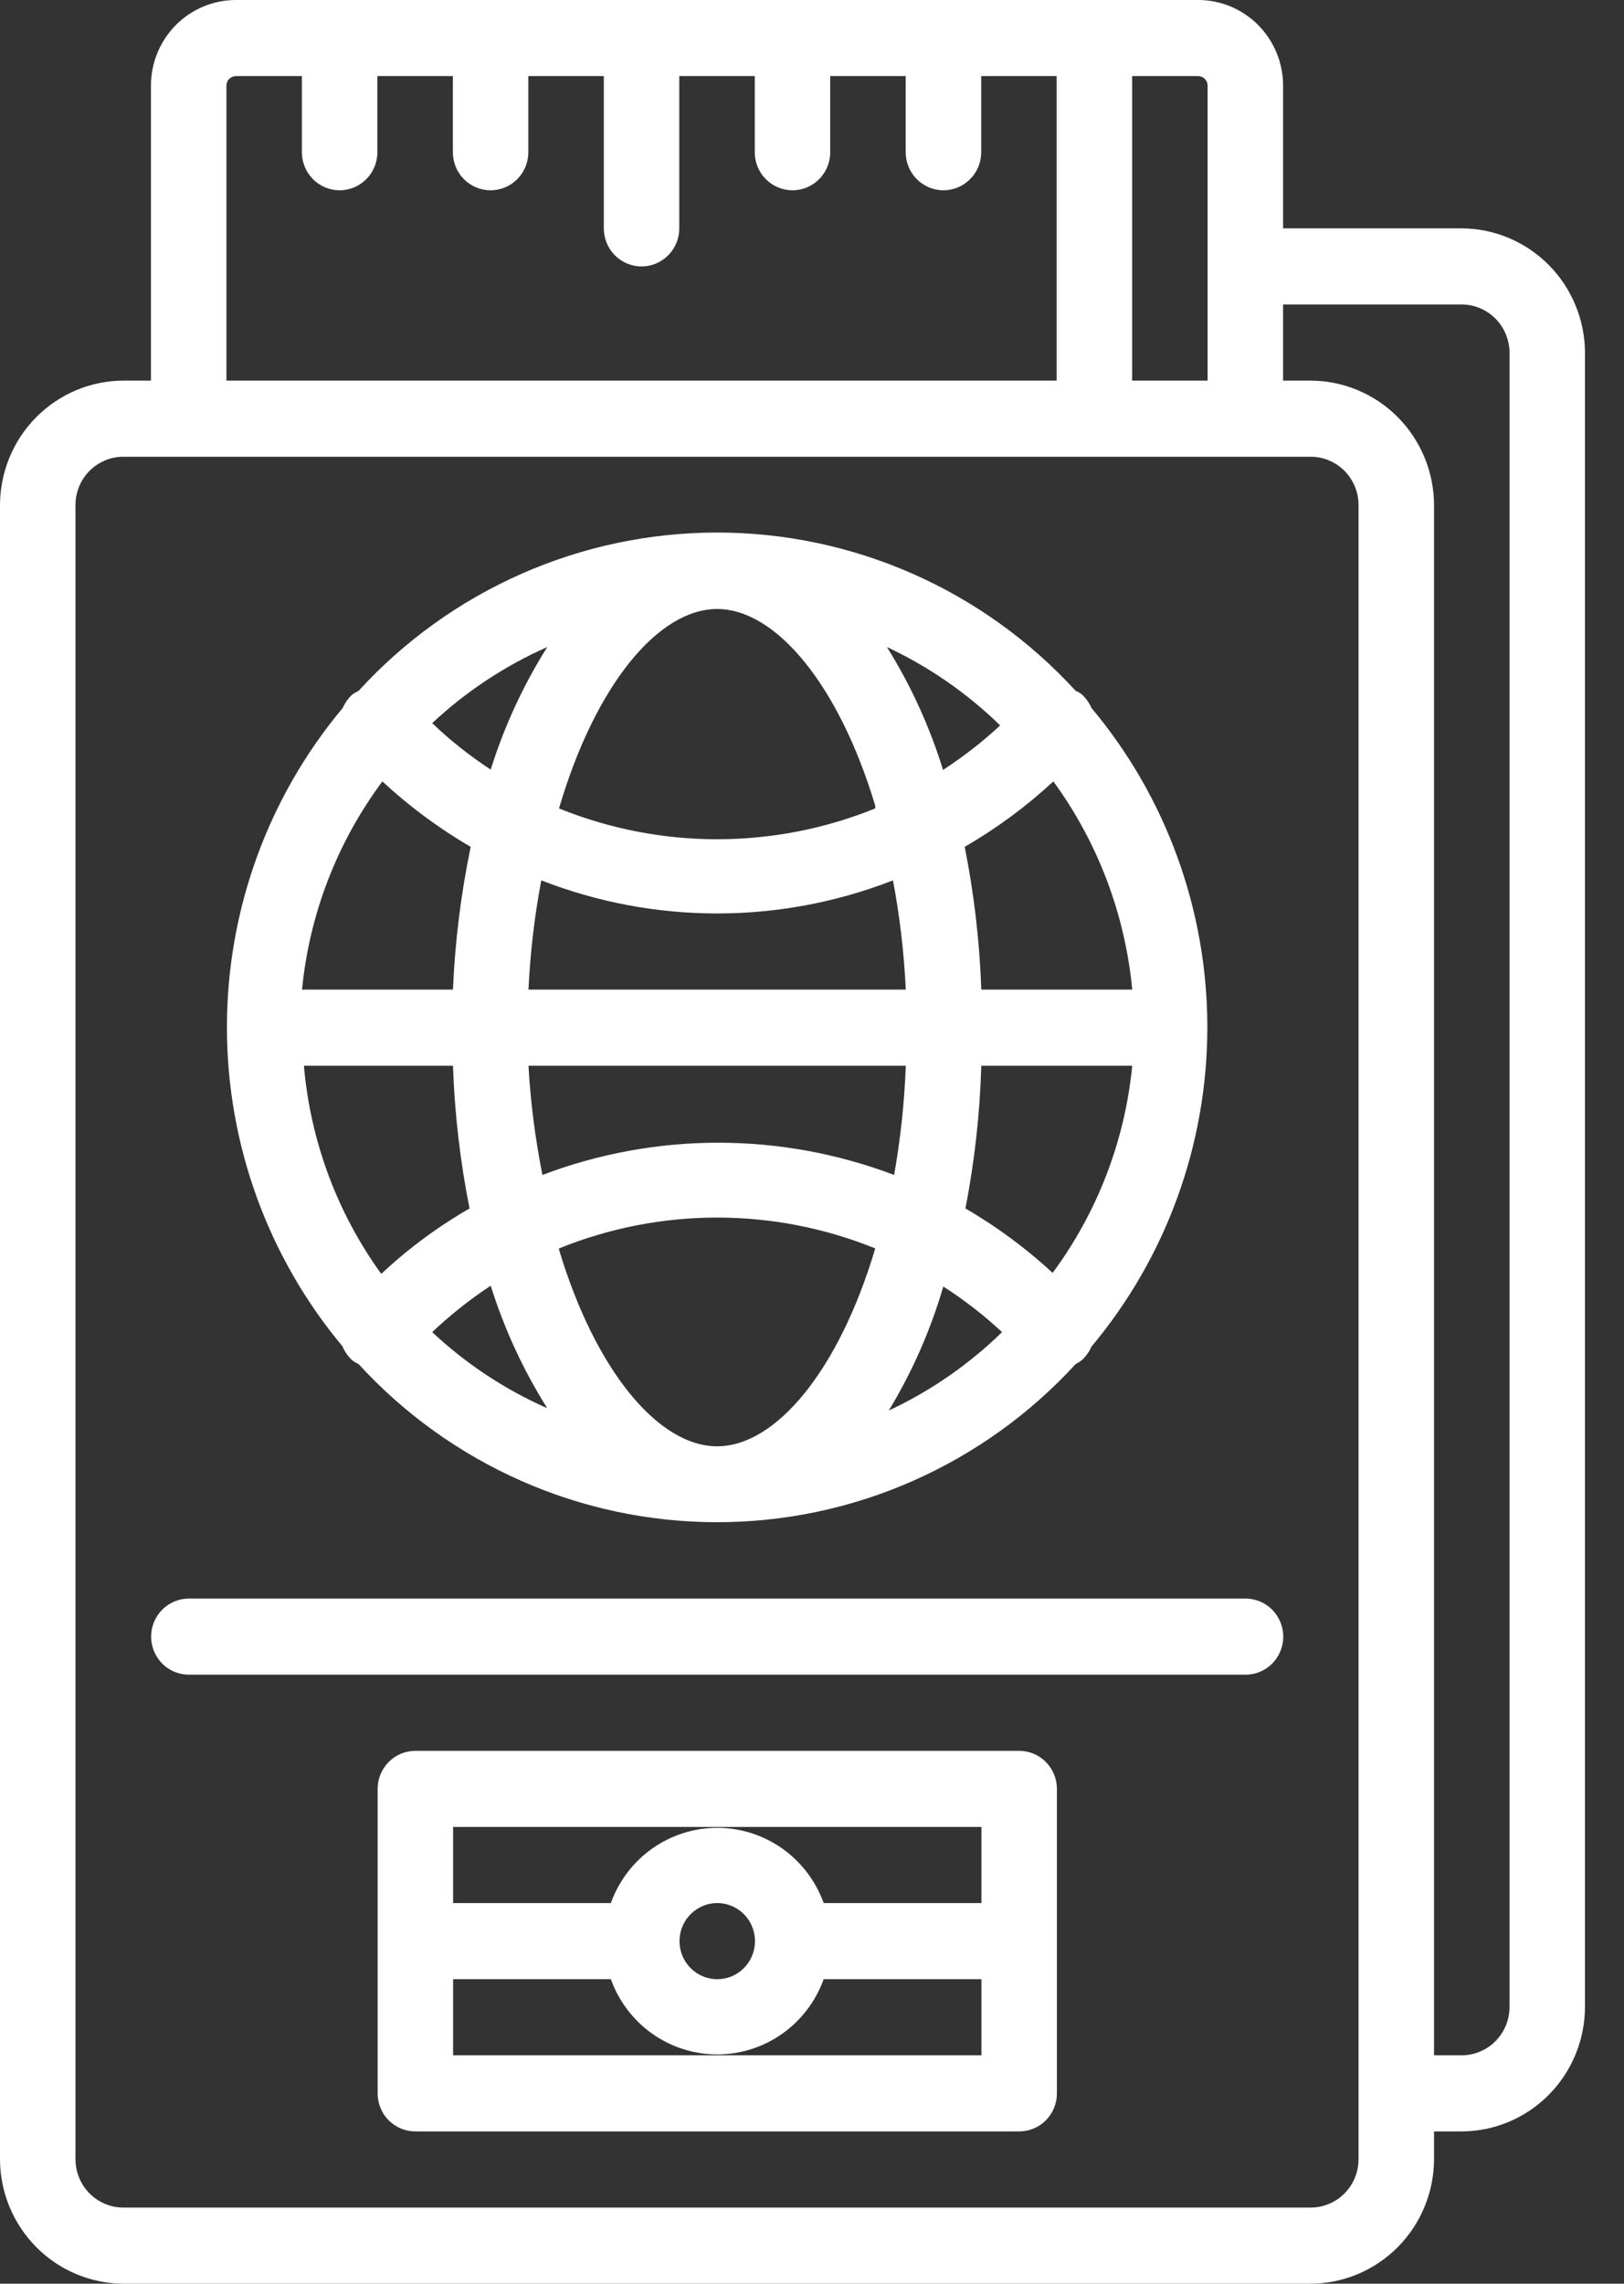 <svg width="37" height="52" viewBox="0 0 37 52" fill="none" xmlns="http://www.w3.org/2000/svg">
<rect x="0" y="0" width="37" height="52" fill="#333333" stroke="none"/>
<path d="M2.812 52H29.86C30.605 51.998 31.319 51.698 31.846 51.167C32.373 50.636 32.67 49.917 32.672 49.166V48.533H33.3C34.045 48.531 34.758 48.232 35.285 47.701C35.812 47.17 36.109 46.45 36.111 45.699V8.034C36.109 7.283 35.812 6.564 35.285 6.033C34.758 5.502 34.045 5.202 33.3 5.2H29.233V1.95C29.233 1.433 29.029 0.937 28.666 0.571C28.303 0.205 27.811 0 27.298 0H5.374C4.861 0 4.369 0.205 4.006 0.571C3.643 0.937 3.439 1.433 3.439 1.95V8.667H2.812C2.067 8.669 1.353 8.968 0.826 9.499C0.299 10.03 0.002 10.75 0 11.501V49.166C0.002 49.917 0.299 50.636 0.826 51.167C1.353 51.698 2.067 51.998 2.812 52ZM33.3 6.933C33.589 6.933 33.867 7.049 34.072 7.256C34.276 7.462 34.392 7.742 34.392 8.034V45.699C34.392 45.991 34.276 46.271 34.072 46.478C33.867 46.684 33.589 46.8 33.3 46.8H32.672V11.501C32.67 10.75 32.373 10.03 31.846 9.499C31.319 8.968 30.605 8.669 29.86 8.667H29.233V6.933H33.3ZM27.513 1.95V8.667H25.794V1.733H27.298C27.355 1.733 27.41 1.756 27.45 1.797C27.491 1.837 27.513 1.893 27.513 1.95ZM5.159 1.95C5.159 1.893 5.181 1.837 5.222 1.797C5.262 1.756 5.317 1.733 5.374 1.733H6.878V3.467C6.878 3.697 6.969 3.917 7.13 4.079C7.291 4.242 7.51 4.333 7.738 4.333C7.966 4.333 8.185 4.242 8.346 4.079C8.507 3.917 8.598 3.697 8.598 3.467V1.733H10.318V3.467C10.318 3.697 10.408 3.917 10.569 4.079C10.73 4.242 10.949 4.333 11.177 4.333C11.405 4.333 11.624 4.242 11.785 4.079C11.947 3.917 12.037 3.697 12.037 3.467V1.733H13.757V5.2C13.757 5.43 13.847 5.65 14.008 5.813C14.17 5.975 14.388 6.067 14.616 6.067C14.844 6.067 15.063 5.975 15.224 5.813C15.386 5.65 15.476 5.43 15.476 5.2V1.733H17.196V3.467C17.196 3.697 17.286 3.917 17.448 4.079C17.609 4.242 17.828 4.333 18.056 4.333C18.284 4.333 18.502 4.242 18.663 4.079C18.825 3.917 18.915 3.697 18.915 3.467V1.733H20.635V3.467C20.635 3.697 20.726 3.917 20.887 4.079C21.048 4.242 21.267 4.333 21.495 4.333C21.723 4.333 21.941 4.242 22.103 4.079C22.264 3.917 22.355 3.697 22.355 3.467V1.733H24.074V8.667H5.159V1.95ZM1.72 11.483C1.724 11.194 1.841 10.919 2.045 10.716C2.25 10.514 2.525 10.4 2.812 10.4H29.86C30.004 10.4 30.146 10.428 30.278 10.484C30.411 10.539 30.531 10.62 30.633 10.722C30.734 10.825 30.814 10.946 30.869 11.079C30.924 11.213 30.952 11.356 30.952 11.501V49.166C30.952 49.31 30.924 49.454 30.869 49.587C30.814 49.721 30.734 49.842 30.633 49.944C30.531 50.047 30.411 50.128 30.278 50.183C30.146 50.238 30.004 50.267 29.86 50.267H2.812C2.522 50.267 2.244 50.151 2.039 49.944C1.835 49.738 1.72 49.458 1.72 49.166V11.483Z" fill="white"/>
<path d="M7.809 30.671C7.86 30.786 7.933 30.889 8.024 30.974C8.07 31.008 8.119 31.037 8.17 31.061C9.212 32.197 10.475 33.102 11.881 33.722C13.287 34.342 14.804 34.661 16.338 34.661C17.873 34.661 19.39 34.342 20.796 33.722C22.201 33.102 23.465 32.197 24.506 31.061C24.558 31.035 24.607 31.003 24.653 30.966C24.744 30.881 24.817 30.777 24.867 30.663C26.572 28.629 27.507 26.053 27.507 23.391C27.507 20.729 26.572 18.153 24.867 16.12C24.817 16.005 24.744 15.902 24.653 15.816C24.609 15.78 24.56 15.75 24.506 15.73C23.465 14.593 22.202 13.686 20.797 13.066C19.391 12.446 17.873 12.126 16.338 12.126C14.804 12.126 13.286 12.446 11.88 13.066C10.475 13.686 9.211 14.593 8.17 15.73C8.119 15.754 8.07 15.783 8.024 15.816C7.933 15.902 7.86 16.005 7.809 16.12C6.105 18.153 5.17 20.729 5.17 23.391C5.17 26.053 6.105 28.629 7.809 30.663V30.671ZM8.712 17.793C9.326 18.363 10.001 18.863 10.724 19.283C10.501 20.354 10.366 21.441 10.32 22.533H6.881C7.049 20.814 7.683 19.174 8.712 17.793ZM25.796 22.533H22.357C22.319 21.441 22.193 20.354 21.979 19.283C22.705 18.863 23.383 18.363 23.999 17.793C25.012 19.18 25.633 20.818 25.796 22.533ZM24.008 29.007C23.394 28.437 22.719 27.937 21.996 27.517C22.204 26.445 22.325 25.358 22.357 24.267H25.796C25.628 25.986 24.994 27.626 23.965 29.007H24.008ZM12.332 20.046C14.91 21.051 17.767 21.051 20.345 20.046C20.5 20.867 20.597 21.698 20.637 22.533H12.04C12.08 21.698 12.177 20.867 12.332 20.046ZM20.637 24.267C20.606 25.101 20.517 25.932 20.371 26.754C17.788 25.775 14.94 25.775 12.358 26.754C12.195 25.933 12.088 25.102 12.04 24.267H20.637ZM12.469 32.066C11.505 31.641 10.619 31.055 9.847 30.333C10.26 29.942 10.706 29.588 11.18 29.276C11.488 30.258 11.921 31.197 12.469 32.066ZM12.736 28.427C15.048 27.49 17.629 27.49 19.941 28.427C19.116 31.2 17.68 32.933 16.338 32.933C14.997 32.933 13.561 31.2 12.736 28.453V28.427ZM21.489 29.293C21.966 29.598 22.415 29.946 22.83 30.333C22.075 31.069 21.203 31.673 20.25 32.118C20.788 31.23 21.207 30.274 21.497 29.276L21.489 29.293ZM21.489 17.541C21.184 16.553 20.754 15.609 20.207 14.733C21.16 15.179 22.032 15.782 22.787 16.518C22.386 16.89 21.954 17.226 21.497 17.524L21.489 17.541ZM19.941 18.408C17.629 19.344 15.048 19.344 12.736 18.408C13.561 15.6 14.997 13.867 16.338 13.867C17.68 13.867 19.116 15.6 19.941 18.347V18.408ZM11.18 17.524C10.704 17.213 10.258 16.86 9.847 16.466C10.619 15.745 11.505 15.159 12.469 14.733C11.921 15.603 11.488 16.541 11.18 17.524ZM10.32 24.267C10.358 25.358 10.484 26.445 10.698 27.517C9.973 27.934 9.298 28.434 8.686 29.007C7.681 27.618 7.072 25.979 6.924 24.267H10.32Z" fill="white"/>
<path d="M4.303 38.133H28.377C28.605 38.133 28.824 38.042 28.985 37.88C29.146 37.717 29.237 37.496 29.237 37.267C29.237 37.037 29.146 36.816 28.985 36.654C28.824 36.491 28.605 36.4 28.377 36.4H4.303C4.075 36.4 3.856 36.491 3.695 36.654C3.534 36.816 3.443 37.037 3.443 37.267C3.443 37.496 3.534 37.717 3.695 37.88C3.856 38.042 4.075 38.133 4.303 38.133Z" fill="white"/>
<path d="M23.22 39.867H9.463C9.235 39.867 9.017 39.958 8.855 40.121C8.694 40.283 8.604 40.504 8.604 40.733V47.667C8.604 47.897 8.694 48.117 8.855 48.28C9.017 48.442 9.235 48.533 9.463 48.533H23.22C23.448 48.533 23.667 48.442 23.828 48.28C23.989 48.117 24.08 47.897 24.08 47.667V40.733C24.08 40.504 23.989 40.283 23.828 40.121C23.667 39.958 23.448 39.867 23.22 39.867ZM16.342 41.6H22.36V43.333H18.766C18.585 42.831 18.256 42.398 17.822 42.091C17.388 41.785 16.871 41.62 16.342 41.62C15.812 41.62 15.295 41.785 14.861 42.091C14.427 42.398 14.098 42.831 13.917 43.333H10.323V41.6H16.342ZM17.201 44.2C17.201 44.371 17.151 44.539 17.056 44.682C16.962 44.824 16.828 44.935 16.671 45.001C16.514 45.066 16.341 45.084 16.174 45.05C16.007 45.017 15.854 44.934 15.734 44.813C15.613 44.692 15.531 44.537 15.498 44.369C15.465 44.201 15.482 44.027 15.547 43.868C15.612 43.71 15.723 43.575 15.864 43.48C16.005 43.384 16.172 43.333 16.342 43.333C16.57 43.333 16.788 43.425 16.95 43.587C17.111 43.75 17.201 43.97 17.201 44.2ZM16.342 46.8H10.323V45.067H13.917C14.098 45.569 14.427 46.002 14.861 46.309C15.295 46.615 15.812 46.78 16.342 46.78C16.871 46.78 17.388 46.615 17.822 46.309C18.256 46.002 18.585 45.569 18.766 45.067H22.36V46.8H16.342Z" fill="white"/>
</svg>

